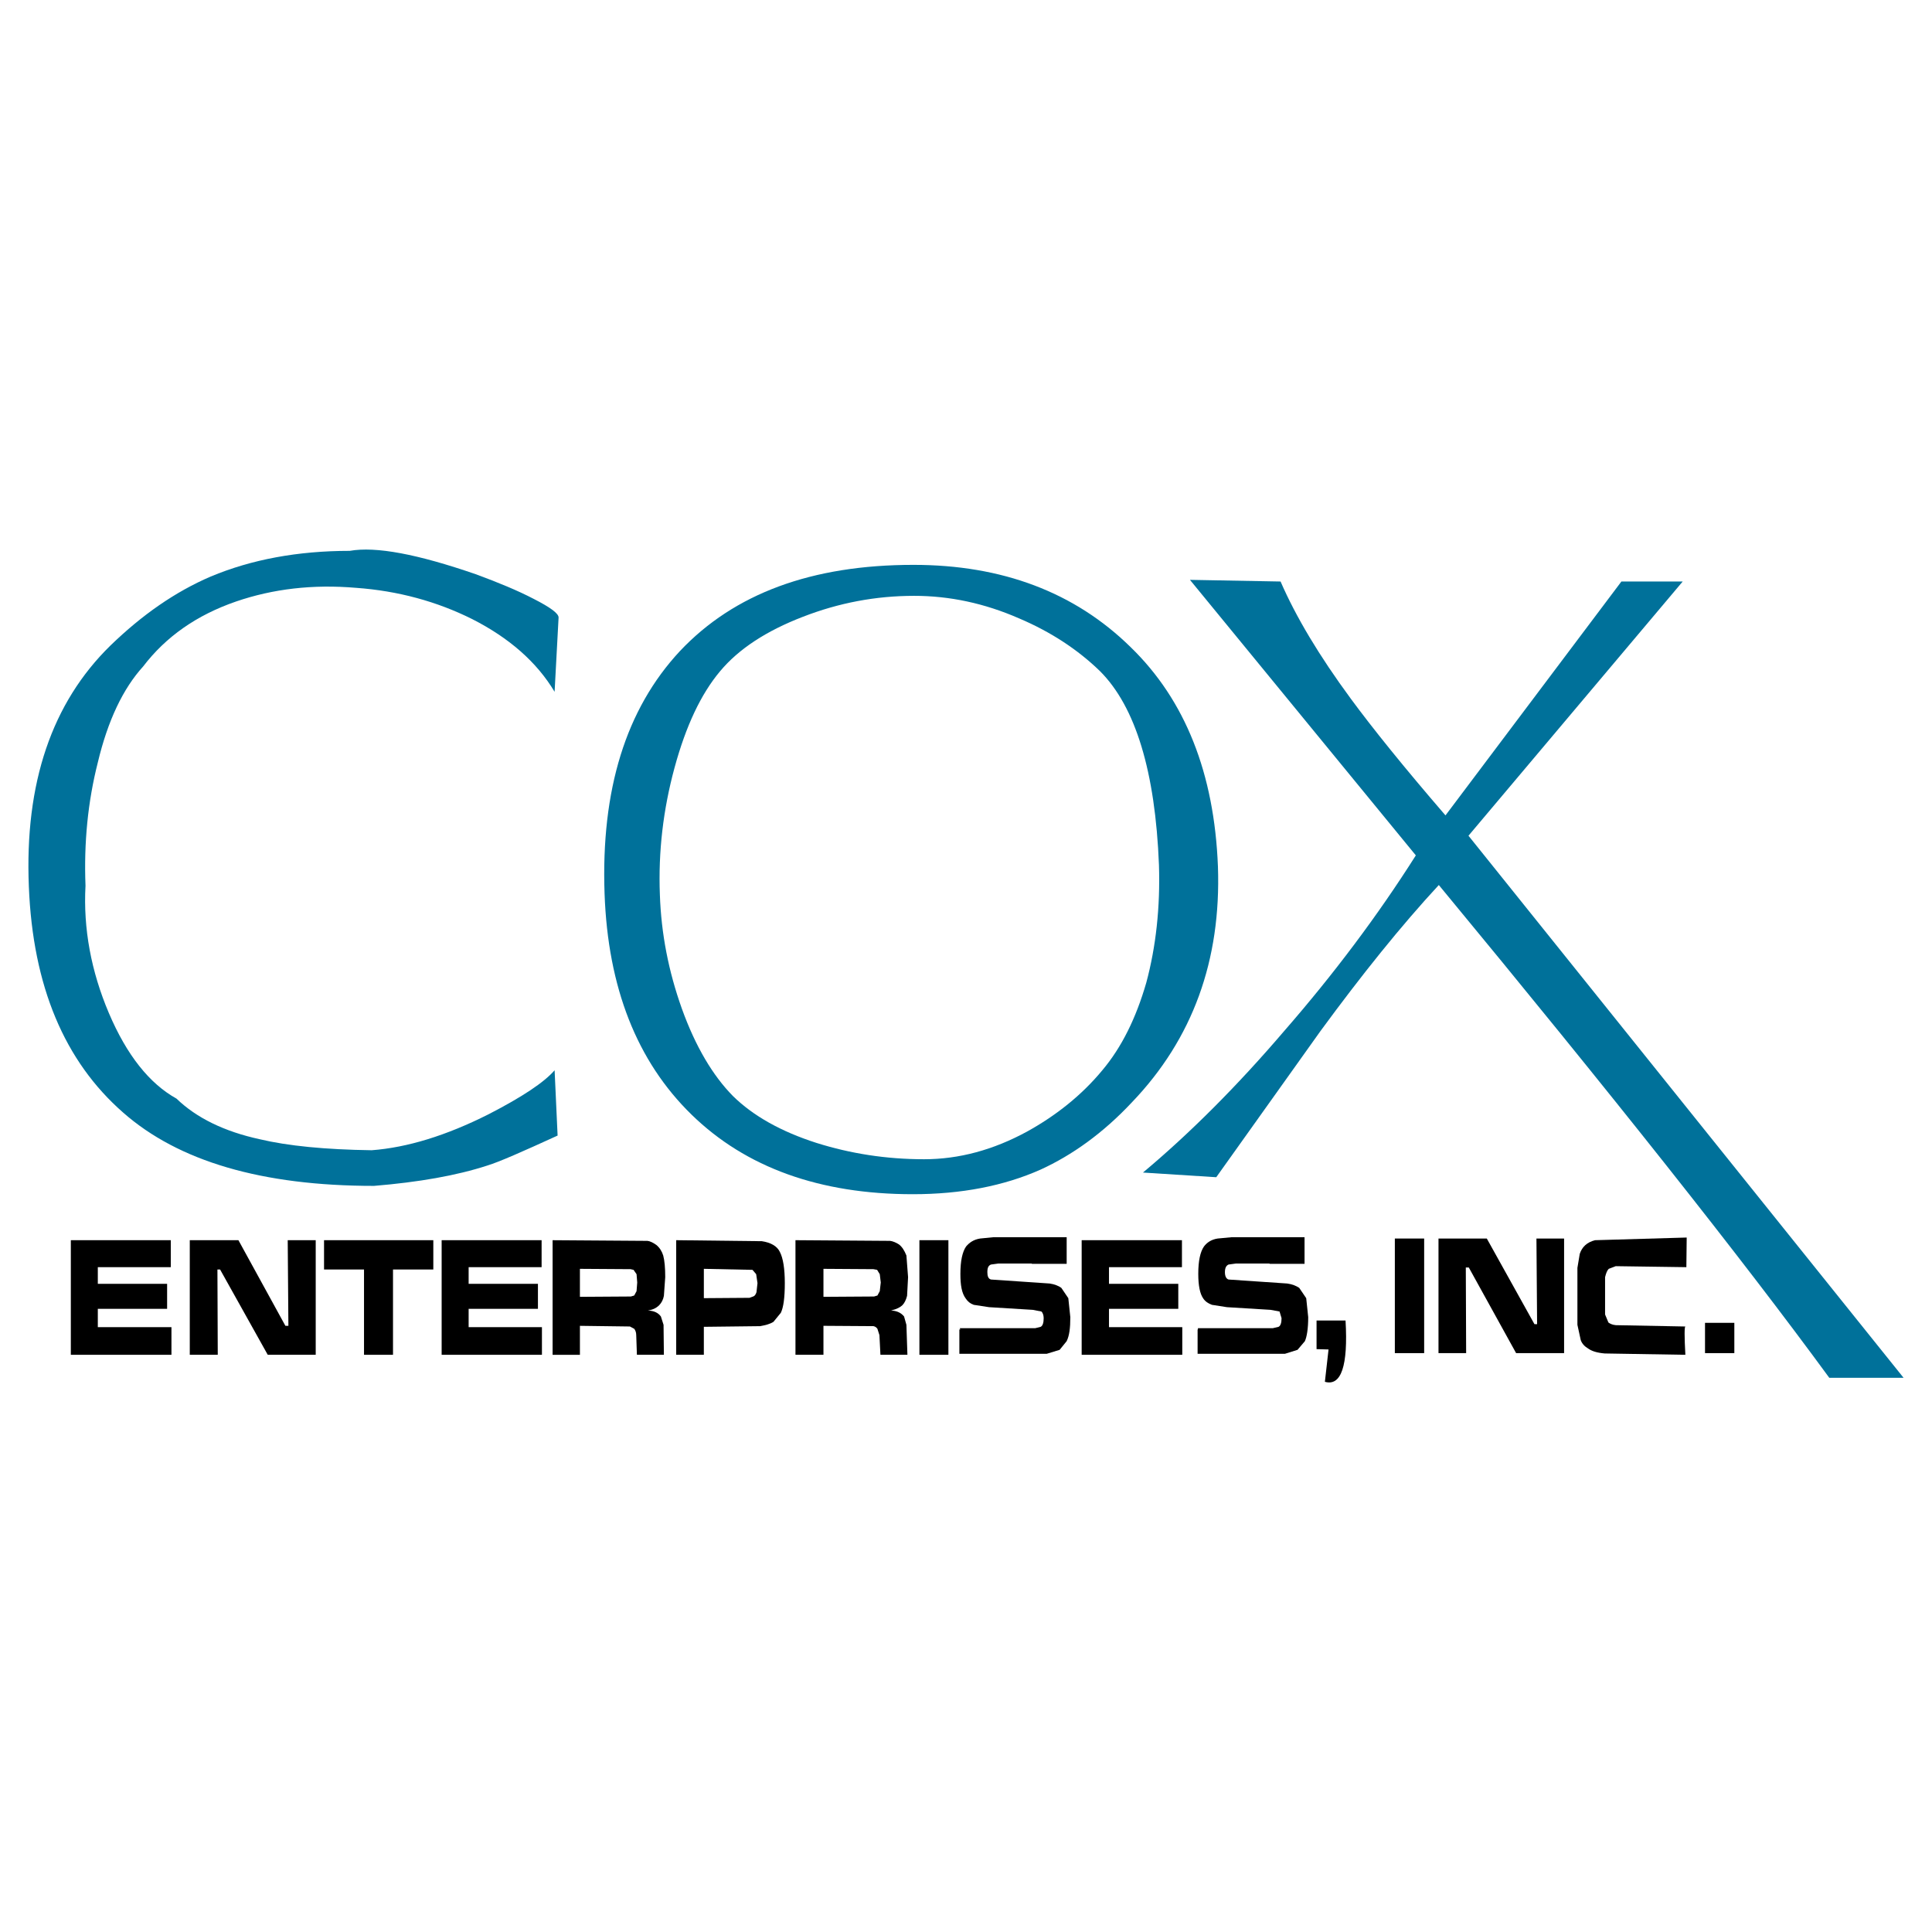 <?xml version="1.0" encoding="utf-8"?>
<!-- Generator: Adobe Illustrator 13.0.0, SVG Export Plug-In . SVG Version: 6.00 Build 14948)  -->
<!DOCTYPE svg PUBLIC "-//W3C//DTD SVG 1.0//EN" "http://www.w3.org/TR/2001/REC-SVG-20010904/DTD/svg10.dtd">
<svg version="1.0" id="Layer_1" xmlns="http://www.w3.org/2000/svg" xmlns:xlink="http://www.w3.org/1999/xlink" x="0px" y="0px"
	 width="192.756px" height="192.756px" viewBox="0 0 192.756 192.756" enable-background="new 0 0 192.756 192.756"
	 xml:space="preserve">
<g>
	<polygon fill-rule="evenodd" clip-rule="evenodd" fill="#FFFFFF" points="0,0 192.756,0 192.756,192.756 0,192.756 0,0 	"/>
	<polygon fill-rule="evenodd" clip-rule="evenodd" points="170.11,131.979 170.11,135.002 173.035,135.002 173.035,131.979 
		170.11,131.979 	"/>
	<path fill-rule="evenodd" clip-rule="evenodd" d="M168.249,126.426l0.033-2.957l-9.142,0.266c-0.798,0.199-1.296,0.664-1.528,1.363
		l-0.233,1.395v5.686l0.333,1.527c0.133,0.367,0.398,0.633,0.731,0.832c0.365,0.266,0.896,0.432,1.662,0.498l8.044,0.133
		c-0.1-1.828-0.1-2.791,0-2.824l-6.947-0.133c-0.366-0.033-0.599-0.168-0.731-0.268l-0.332-0.797v-3.723
		c0.099-0.398,0.199-0.666,0.365-0.832l0.698-0.266L168.249,126.426L168.249,126.426z"/>
	<polygon fill-rule="evenodd" clip-rule="evenodd" points="142.089,123.568 139.164,123.568 139.164,135.002 142.089,135.002 
		142.089,123.568 	"/>
	<path fill-rule="evenodd" clip-rule="evenodd" d="M130.155,126.094v-2.66h-7.246l-1.43,0.135c-0.631,0.1-1.063,0.398-1.362,0.797
		c-0.366,0.531-0.565,1.43-0.565,2.727c0,1.162,0.166,1.994,0.499,2.459c0.199,0.299,0.498,0.498,0.864,0.631l1.495,0.234
		l4.354,0.266l0.897,0.166l0.2,0.664c0,0.467-0.1,0.766-0.3,0.865l-0.564,0.133h-7.479v0.133h-0.033v2.426h8.709l1.263-0.398
		l0.731-0.863c0.199-0.434,0.333-1.264,0.333-2.395l-0.199-1.895l-0.698-1.029c-0.3-0.201-0.698-0.367-1.197-0.434l-5.851-0.398
		c-0.232-0.066-0.365-0.332-0.365-0.73c0-0.434,0.133-0.666,0.365-0.766l0.731-0.1h3.324l0.066,0.033H130.155L130.155,126.094z"/>
	<path fill-rule="evenodd" clip-rule="evenodd" d="M131.353,134.604l1.196,0.033l-0.365,3.225c1.629,0.465,2.326-1.596,2.061-6.117
		h-2.892V134.604L131.353,134.604z"/>
	<polygon fill-rule="evenodd" clip-rule="evenodd" points="143.519,123.568 143.519,135.002 146.277,135.002 146.244,126.459 
		146.543,126.459 151.263,135.002 156.05,135.002 156.05,123.568 153.291,123.568 153.357,132.111 153.092,132.111 148.338,123.568 
		143.519,123.568 	"/>
	<path fill-rule="evenodd" clip-rule="evenodd" d="M106.422,126.094v-2.66h-7.279l-1.363,0.135c-0.631,0.1-1.063,0.398-1.396,0.797
		c-0.365,0.531-0.565,1.43-0.565,2.727c0,1.129,0.133,1.928,0.532,2.459c0.199,0.299,0.432,0.498,0.798,0.631l1.528,0.234
		l4.354,0.266l0.864,0.166c0.133,0.1,0.233,0.365,0.233,0.664c0,0.467-0.101,0.766-0.3,0.865l-0.531,0.133h-7.546l0.066,0.133h-0.1
		v2.426h8.709l1.296-0.398l0.698-0.863c0.266-0.533,0.366-1.297,0.366-2.395l-0.2-1.895l-0.697-1.029
		c-0.267-0.201-0.698-0.367-1.164-0.434l-5.85-0.398c-0.267-0.066-0.366-0.332-0.366-0.73c0-0.434,0.1-0.666,0.366-0.766l0.73-0.1
		h3.324l0.033,0.033H106.422L106.422,126.094z"/>
	<polygon fill-rule="evenodd" clip-rule="evenodd" points="110.644,132.41 110.644,130.582 117.558,130.582 117.558,128.088 
		110.644,128.088 110.644,126.426 117.923,126.426 117.923,123.734 107.918,123.734 107.918,135.168 117.956,135.168 
		117.956,132.41 110.644,132.41 	"/>
	<path fill-rule="evenodd" clip-rule="evenodd" d="M77.802,124.896c-0.266-0.564-0.897-0.93-1.795-1.062l-8.542-0.1v11.434h2.758
		v-2.791l5.618-0.066c0.532-0.1,0.964-0.199,1.33-0.434l0.731-0.896c0.266-0.531,0.399-1.529,0.399-2.959
		S78.135,125.529,77.802,124.896L77.802,124.896z M75.575,128.021l-0.1,0.898c-0.066,0.232-0.199,0.398-0.332,0.432l-0.366,0.133
		l-4.554,0.033v-2.926l4.854,0.102l0.366,0.432L75.575,128.021L75.575,128.021z"/>
	<path fill-rule="evenodd" clip-rule="evenodd" d="M65.47,124.199c-0.299-0.199-0.565-0.365-0.897-0.398l-9.44-0.066v11.434h2.726
		v-2.891l4.986,0.066l0.433,0.232c0.1,0.133,0.199,0.332,0.199,0.631l0.067,1.961h2.692l-0.033-2.99l-0.266-0.832
		c-0.266-0.365-0.665-0.564-1.296-0.598c0.465-0.066,0.831-0.232,1.13-0.531c0.233-0.234,0.399-0.566,0.466-0.932l0.133-1.861
		c0-0.932-0.067-1.662-0.2-2.16C66.035,124.83,65.802,124.465,65.47,124.199L65.47,124.199z M63.576,127.955l-0.067,0.865
		l-0.232,0.432l-0.333,0.1l-5.086,0.033v-2.793l5.053,0.033l0.299,0.068l0.299,0.432L63.576,127.955L63.576,127.955z"/>
	<path fill-rule="evenodd" clip-rule="evenodd" d="M79.364,123.734v11.434h2.792v-2.891l4.986,0.033
		c0.2,0.033,0.333,0.166,0.399,0.266l0.2,0.631l0.1,1.961h2.692l-0.1-2.99l-0.233-0.832c-0.299-0.365-0.698-0.564-1.296-0.598
		c0.565-0.133,0.931-0.332,1.13-0.531c0.2-0.201,0.366-0.533,0.465-0.932l0.1-1.861l-0.166-2.16c-0.199-0.5-0.432-0.865-0.731-1.098
		c-0.299-0.199-0.632-0.332-0.897-0.365L79.364,123.734L79.364,123.734z M87.143,126.625l0.366,0.068l0.266,0.432l0.1,0.83
		l-0.1,0.865l-0.233,0.432l-0.333,0.1l-5.052,0.033v-2.793L87.143,126.625L87.143,126.625z"/>
	<polygon fill-rule="evenodd" clip-rule="evenodd" points="94.622,123.734 91.73,123.734 91.73,135.168 94.622,135.168 
		94.622,123.734 	"/>
	<polygon fill-rule="evenodd" clip-rule="evenodd" points="43.232,126.658 43.232,123.734 32.33,123.734 32.33,126.658 
		36.318,126.658 36.318,135.168 39.21,135.168 39.21,126.658 43.232,126.658 	"/>
	<polygon fill-rule="evenodd" clip-rule="evenodd" points="44.063,123.734 44.063,135.168 54.069,135.168 54.069,132.41 
		46.756,132.41 46.756,130.582 53.67,130.582 53.67,128.088 46.756,128.088 46.756,126.426 54.036,126.426 54.036,123.734 
		44.063,123.734 	"/>
	<polygon fill-rule="evenodd" clip-rule="evenodd" points="31.499,135.168 31.499,123.734 28.706,123.734 28.773,132.277 
		28.474,132.277 23.787,123.734 18.934,123.734 18.934,135.168 21.726,135.168 21.693,126.658 21.958,126.658 26.712,135.168 
		31.499,135.168 	"/>
	<polygon fill-rule="evenodd" clip-rule="evenodd" points="9.759,132.41 9.759,130.582 16.673,130.582 16.673,128.088 
		9.759,128.088 9.759,126.426 17.039,126.426 17.039,123.734 7.067,123.734 7.067,135.168 17.105,135.168 17.105,132.41 
		9.759,132.41 	"/>
	<path fill-rule="evenodd" clip-rule="evenodd" fill="#00719A" d="M21.028,57.519c-3.557,1.529-6.847,3.823-10.005,6.881
		c-5.85,5.717-8.576,13.728-8.144,24.066c0.399,9.938,3.557,17.418,9.407,22.536c5.518,4.854,13.828,7.314,25.03,7.314
		c4.454-0.367,8.244-1.031,11.302-2.029c1.197-0.365,3.523-1.395,7.014-2.99l-0.299-6.516c-1.031,1.197-3.225,2.66-6.582,4.387
		c-4.222,2.129-8.111,3.324-11.667,3.592c-4.654-0.066-8.377-0.434-11.169-1.098c-3.523-0.764-6.315-2.127-8.31-4.055
		c-2.692-1.496-4.953-4.322-6.748-8.543c-1.762-4.155-2.56-8.41-2.327-12.698c-0.166-4.288,0.233-8.376,1.23-12.299
		c0.998-4.188,2.526-7.379,4.521-9.573c2.26-2.958,5.318-5.119,9.274-6.482c3.689-1.263,7.645-1.729,11.966-1.363
		c4.188,0.299,8.078,1.363,11.601,3.125c3.656,1.861,6.416,4.255,8.21,7.247l0.398-7.413c0-0.399-0.797-0.998-2.493-1.862
		c-1.596-0.831-3.523-1.628-5.784-2.459c-5.783-1.994-9.939-2.792-12.564-2.327C29.704,54.959,25.083,55.824,21.028,57.519
		L21.028,57.519z"/>
	<path fill-rule="evenodd" clip-rule="evenodd" fill="#00719A" d="M121.513,86.438c-0.365-9.273-3.257-16.586-8.708-21.872
		c-5.585-5.484-12.831-8.21-21.673-8.21c-10.139,0-17.884,2.858-23.302,8.609c-5.385,5.784-7.878,13.828-7.512,24.198
		c0.333,9.374,3.225,16.721,8.675,22.04c5.418,5.285,12.798,7.943,22.072,7.943c4.854,0,9.108-0.83,12.764-2.459
		c3.125-1.43,6.216-3.623,9.108-6.715C118.987,103.656,121.846,95.812,121.513,86.438L121.513,86.438z M101.702,61.708
		c3.124,1.33,5.817,3.091,8.044,5.252c3.557,3.557,5.518,10.039,5.884,19.346c0.133,4.222-0.3,8.144-1.264,11.734
		c-1.03,3.557-2.459,6.449-4.388,8.742c-2.061,2.492-4.62,4.521-7.512,6.117c-3.357,1.828-6.781,2.758-10.271,2.758
		c-3.79,0-7.346-0.564-10.737-1.629c-3.523-1.129-6.315-2.691-8.343-4.688c-1.994-2.027-3.723-4.918-5.086-8.709
		c-1.329-3.722-2.061-7.478-2.193-11.367c-0.167-4.288,0.332-8.509,1.462-12.665c1.13-4.155,2.626-7.346,4.554-9.64
		c1.862-2.227,4.621-4.022,8.244-5.418c3.59-1.396,7.28-2.094,11.103-2.094C94.722,59.447,98.212,60.178,101.702,61.708
		L101.702,61.708z"/>
	<path fill-rule="evenodd" clip-rule="evenodd" fill="#00719A" d="M127.763,58.018l-9.042-0.167l22.537,27.49
		c-3.789,5.983-8.177,11.833-13.13,17.518c-4.687,5.484-9.407,10.205-14.094,14.127l7.312,0.465l10.404-14.592
		c4.122-5.618,8.044-10.504,11.801-14.56c17.251,20.874,30.248,37.263,38.957,49.163h7.412L146.51,83.38l21.373-25.362h-6.116
		l-17.551,23.334c-4.188-4.853-7.312-8.742-9.44-11.634C131.618,65.43,129.291,61.541,127.763,58.018L127.763,58.018z"/>
</g>
</svg>
